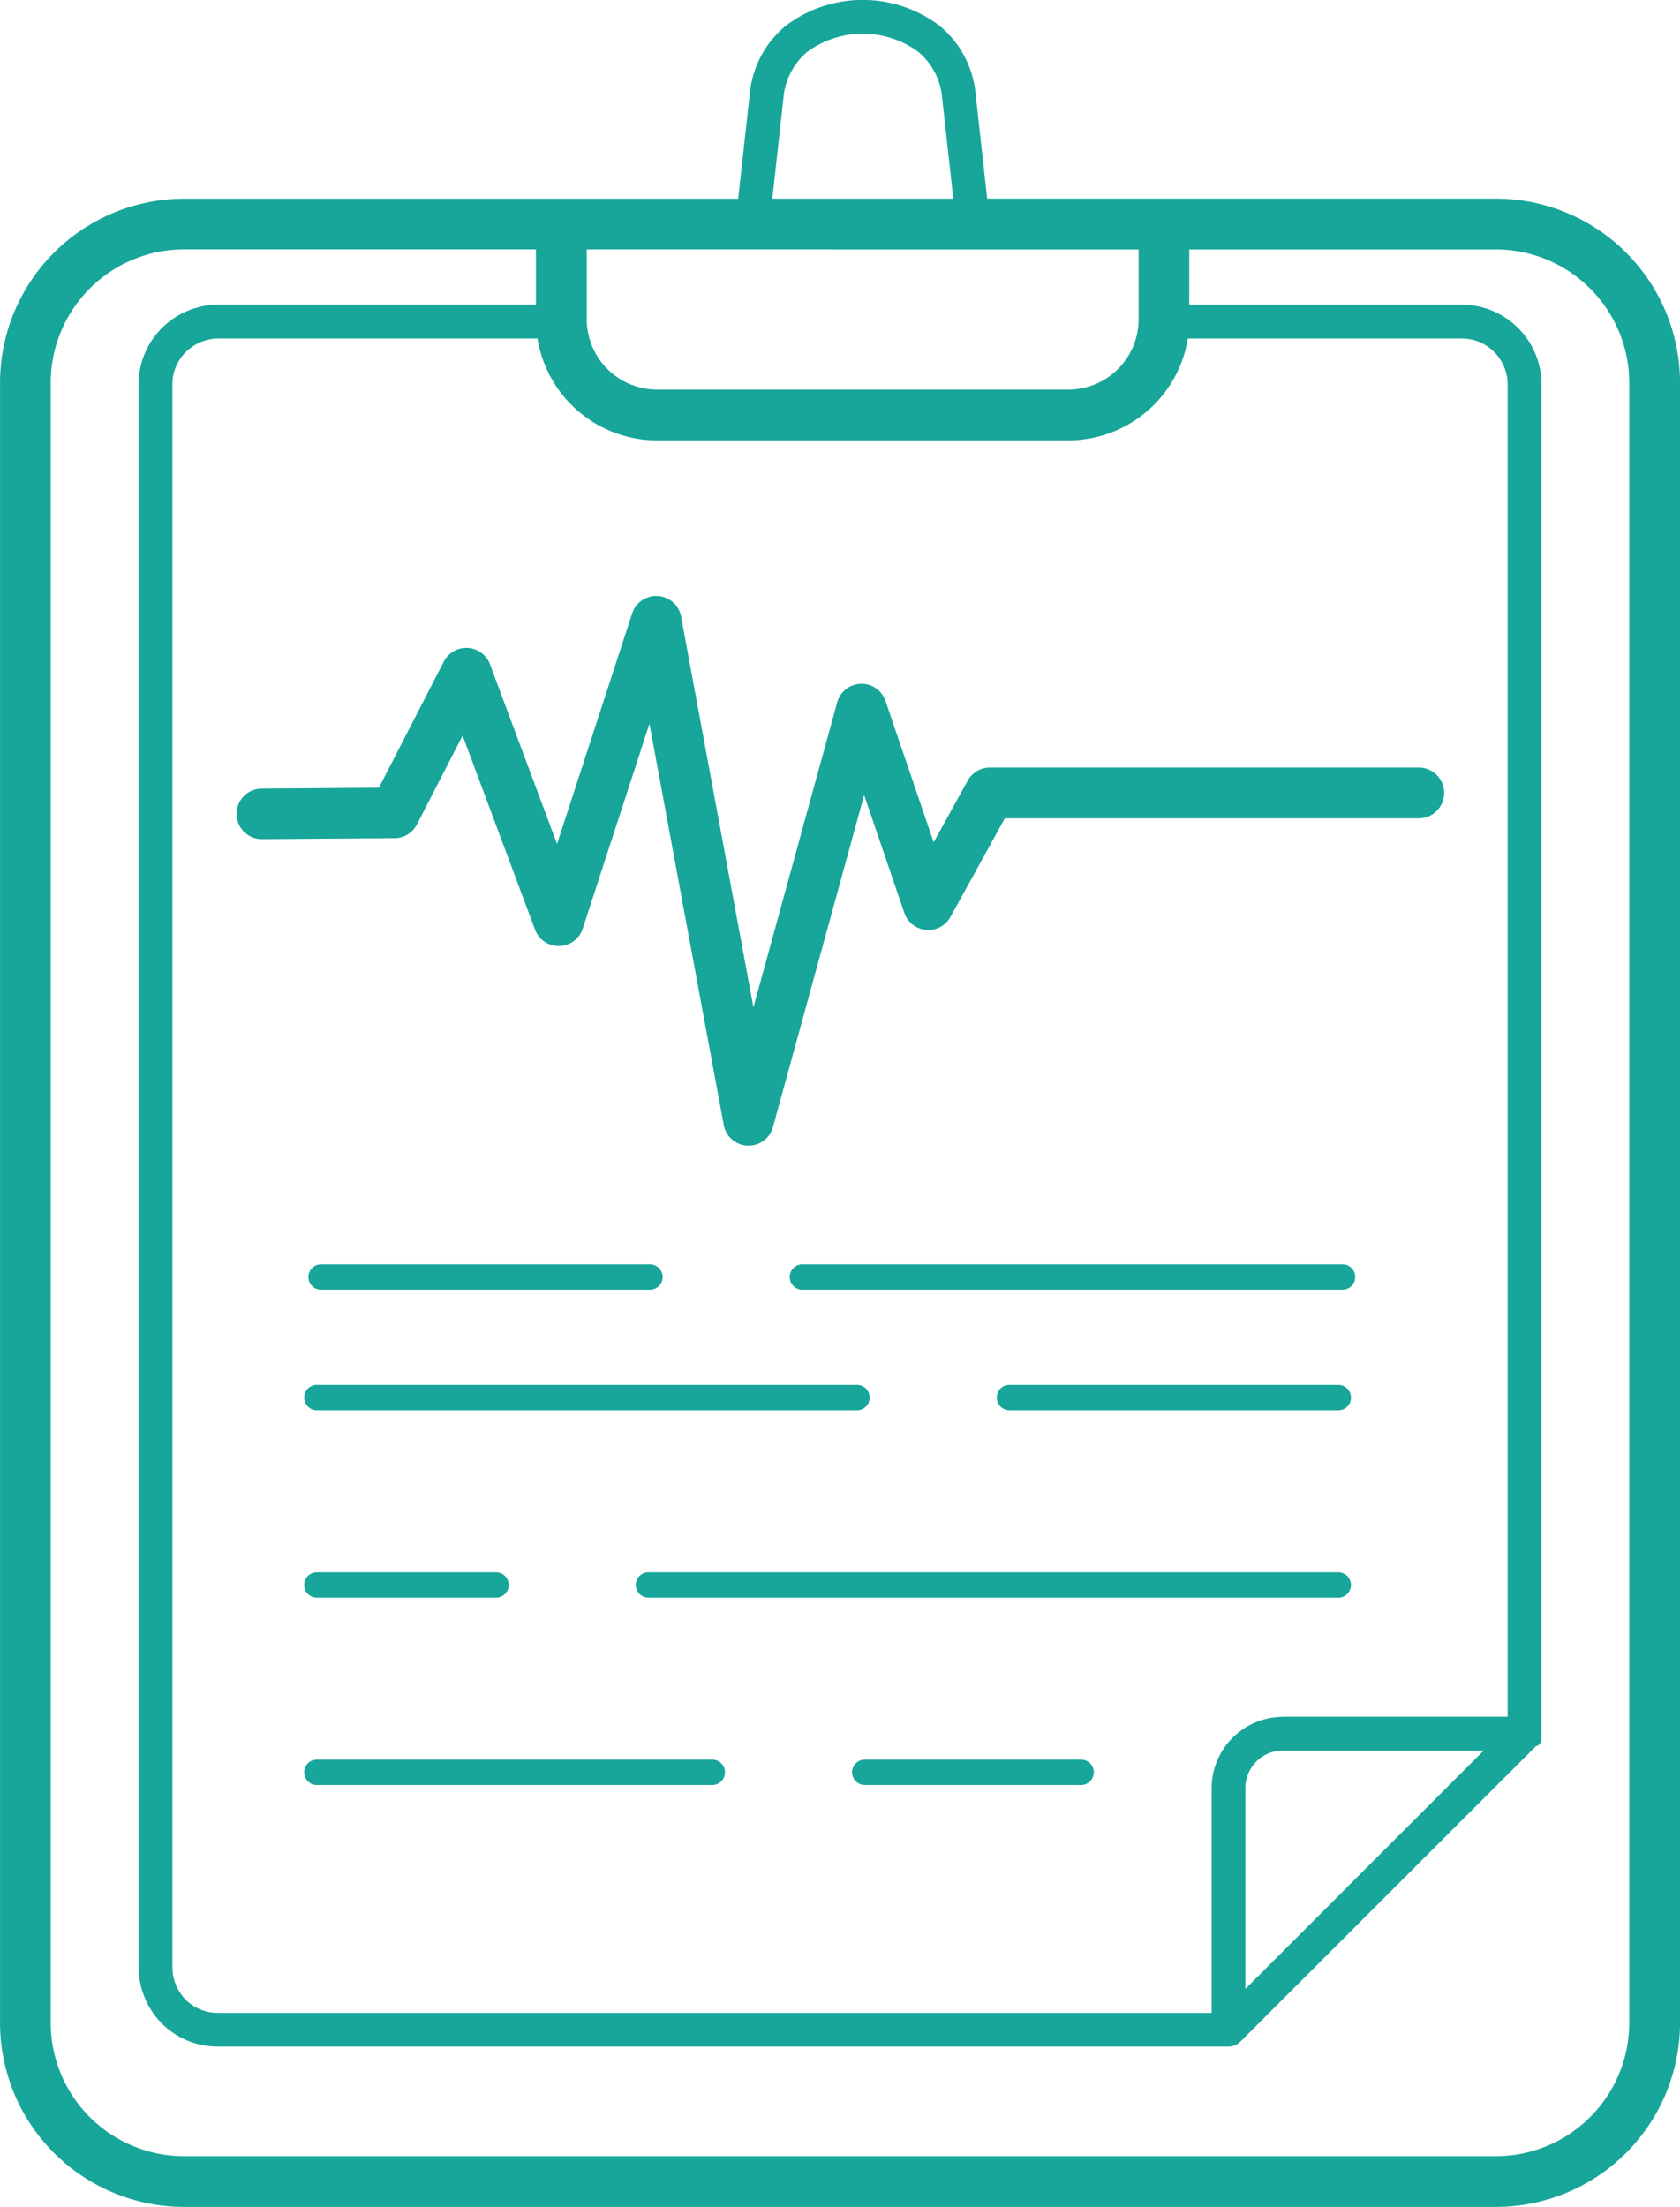 <svg xmlns="http://www.w3.org/2000/svg" width="77.915" height="102.349" viewBox="0 0 77.915 102.349">
  <g id="noun-medical-record-2839654" transform="translate(-85.883 -18)">
    <path id="Path_42" data-name="Path 42" d="M159.068,27.214h25.712l.535-4.836A4.662,4.662,0,0,1,186.98,19.2a5.906,5.906,0,0,1,7.148,0,4.659,4.659,0,0,1,1.665,3.175l.535,4.836h23.611a8.544,8.544,0,0,1,8.522,8.523v76.088a8.544,8.544,0,0,1-8.522,8.523h-60.87a8.544,8.544,0,0,1-8.522-8.523V35.738a8.544,8.544,0,0,1,8.522-8.523Zm53.741,49.421a.588.588,0,1,1,0,1.177h-25.05a.588.588,0,1,1,0-1.177Zm-32.121,0a.588.588,0,1,1,0,1.177H165.436a.588.588,0,1,1,0-1.177Zm-17.995-19.72a1.172,1.172,0,1,1-.009-2.344l5.435-.041,3.009-5.851a1.174,1.174,0,0,1,2.162.183l3.089,8.276,3.484-10.691a1.174,1.174,0,0,1,2.281.214l3.343,18.054,3.884-14.14a1.172,1.172,0,0,1,2.241-.068h0l2.236,6.555,1.574-2.856a1.175,1.175,0,0,1,1.029-.61v0h19.86a1.177,1.177,0,1,1,0,2.353H197.147l-2.52,4.572a1.175,1.175,0,0,1-2.142-.188l-1.863-5.461-4.213,15.34a1.173,1.173,0,0,1-2.3-.048l-3.444-18.6-3.094,9.5h0a1.172,1.172,0,0,1-2.213.047L172,52.113l-2.12,4.122h0a1.172,1.172,0,0,1-1.038.635Zm2.547,43.864a.588.588,0,1,1,0-1.177h18.34a.588.588,0,1,1,0,1.177Zm25.412,0a.588.588,0,1,1,0-1.177h10.032a.588.588,0,1,1,0,1.177ZM165.24,92.091a.588.588,0,1,1,0-1.176h8.31a.588.588,0,0,1,0,1.176Zm15.379,0a.588.588,0,1,1,0-1.176h31.994a.588.588,0,1,1,0,1.176ZM165.24,83.4a.588.588,0,1,1,0-1.176h25.05a.588.588,0,0,1,0,1.176Zm32.121,0a.588.588,0,1,1,0-1.176h15.252a.588.588,0,1,1,0,1.176Zm12.675,14.212h10.43V35.823a2.134,2.134,0,0,0-2.126-2.126H205.635a5.62,5.62,0,0,1-5.535,4.726H181.008a5.622,5.622,0,0,1-5.536-4.726H160.665v0a2.176,2.176,0,0,0-1.509.636,2.1,2.1,0,0,0-.616,1.492v73.4h0a2.169,2.169,0,0,0,.624,1.52l0,0a2.106,2.106,0,0,0,1.506.605h46.069V100.92a3.3,3.3,0,0,1,.971-2.332l0,0a3.294,3.294,0,0,1,2.334-.969Zm11.756,1.353-13.705,13.7a.78.78,0,0,1-.569.245H160.664a3.654,3.654,0,0,1-2.611-1.067l0,0,0,0a3.728,3.728,0,0,1-1.078-2.622v-.006h0v-73.4a3.661,3.661,0,0,1,1.077-2.6,3.736,3.736,0,0,1,2.609-1.09h.009v0H175.4v-2.56H159.066a6.192,6.192,0,0,0-6.17,6.17v76.088a6.192,6.192,0,0,0,6.17,6.17h60.87a6.192,6.192,0,0,0,6.17-6.17V35.738a6.192,6.192,0,0,0-6.17-6.17H205.7v2.56h12.636a3.7,3.7,0,0,1,3.7,3.7v62.6h0v.019h0v.021l0,.019v0l0,.01v.01l0,.01v.01l0,.01,0,.007v0l0,.01,0,.007v0l0,.01,0,.006,0,0,0,.01,0,.005,0,0,0,.01,0,.005,0,.014,0,.005-.006.018,0,.005,0,.009,0,0,0,.005,0,.009,0,0,0,.005,0,.009,0,.009,0,.008,0,.009,0,.009,0,0,0,.006-.018.034-.005.008v0l0,.007-.005.008h0l0,.008-.005.008c-.014.021-.029.043-.044.063l-.006.008-.018.022-.006.007-.007.007-.007.008,0,.005-.027.027Zm-2.435.217h-9.321a1.729,1.729,0,0,0-1.225.51l0,0,0,0a1.727,1.727,0,0,0-.507,1.225v9.321Zm-33-71.969h8.4l-.516-4.664a3.128,3.128,0,0,0-1.1-2.139,4.351,4.351,0,0,0-5.162,0,3.123,3.123,0,0,0-1.1,2.139l-.516,4.664Zm-8.6,2.353v3.251a3.264,3.264,0,0,0,3.251,3.251H200.1a3.264,3.264,0,0,0,3.252-3.251V29.57Z" transform="translate(-64.662)" fill="#17a699"/>
  </g>
</svg>
